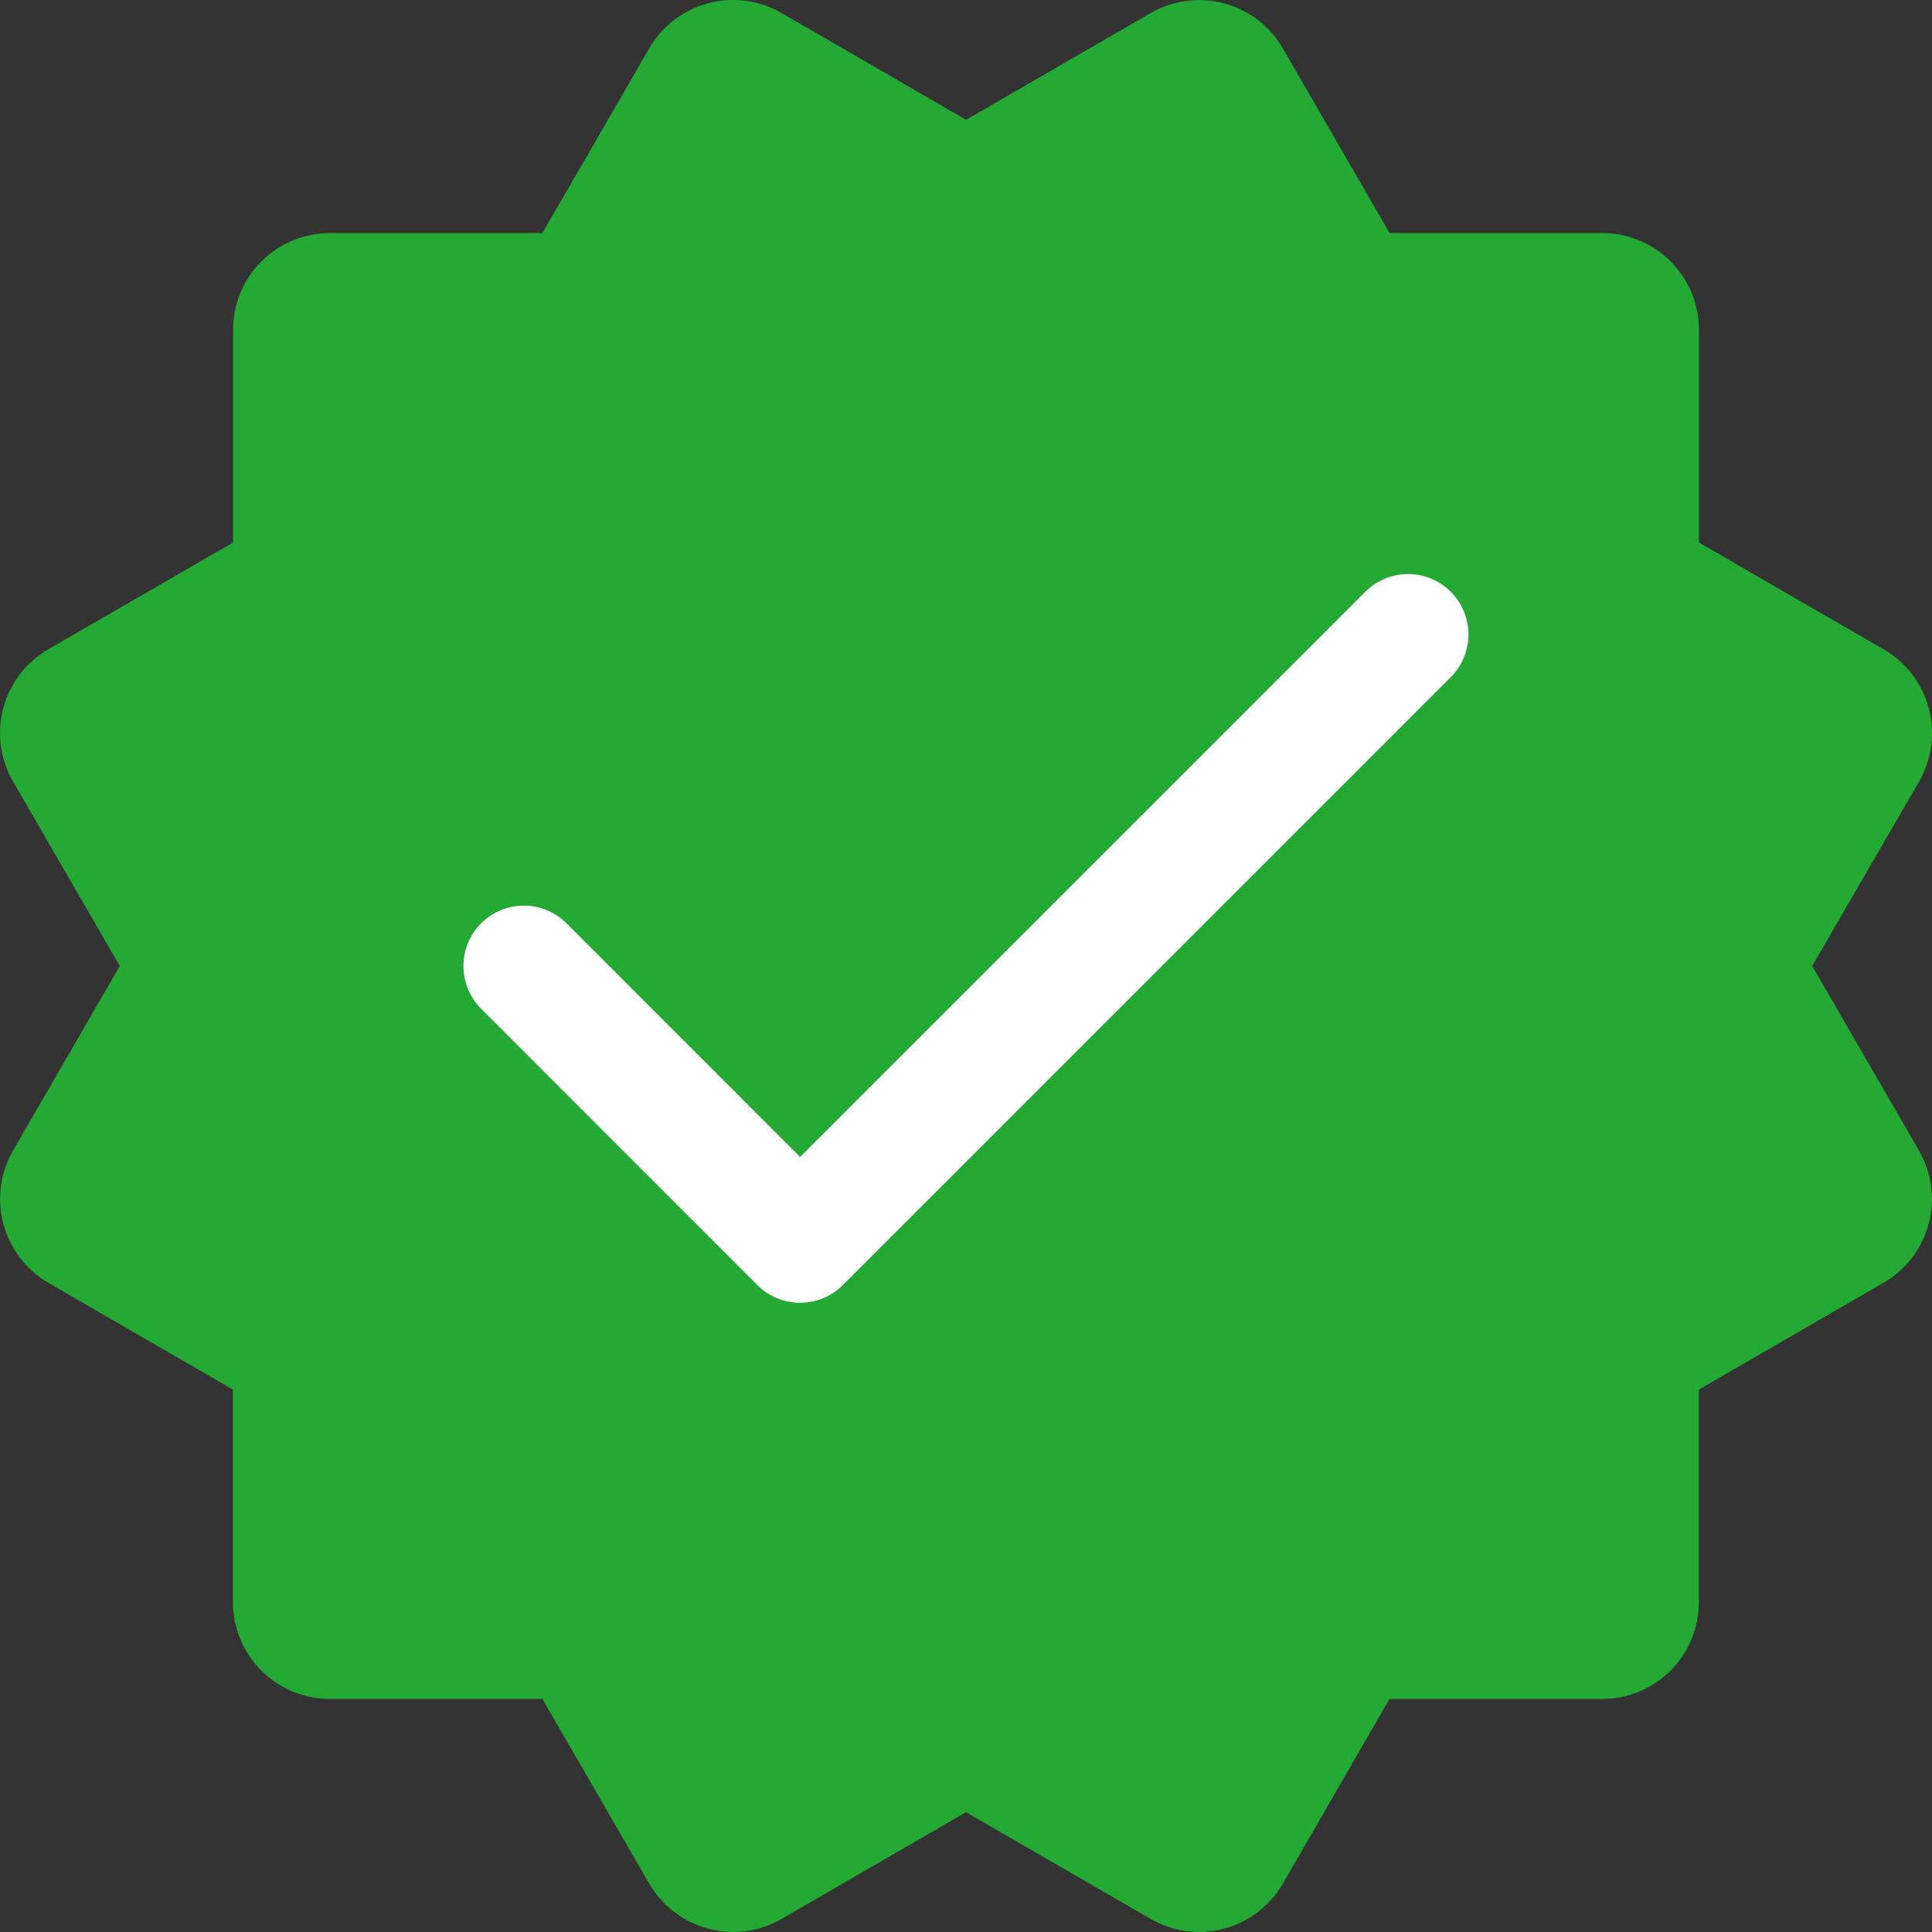 <svg width="16" height="16" viewBox="0 0 16 16" fill="none" xmlns="http://www.w3.org/2000/svg">
<rect x="0" y="0" width="16" height="16" fill="#333333" stroke="none"/>
<path d="M15.008 8L15.893 6.472C15.999 6.288 16.028 6.069 15.973 5.864C15.918 5.659 15.784 5.484 15.6 5.378L14.07 4.493V2.731C14.07 2.519 13.986 2.315 13.836 2.165C13.685 2.015 13.482 1.93 13.269 1.93H11.508L10.624 0.401C10.518 0.217 10.344 0.083 10.138 0.028C10.037 0.001 9.931 -0.006 9.826 0.008C9.722 0.021 9.622 0.055 9.53 0.108L8.001 0.992L6.471 0.107C6.287 0.001 6.068 -0.028 5.863 0.027C5.658 0.082 5.483 0.217 5.377 0.4L4.492 1.93H2.731C2.519 1.93 2.315 2.015 2.165 2.165C2.014 2.315 1.93 2.519 1.93 2.731V4.493L0.4 5.377C0.309 5.43 0.229 5.5 0.165 5.583C0.101 5.667 0.054 5.762 0.027 5.864C-4.06368e-05 5.965 -0.007 6.071 0.007 6.176C0.021 6.28 0.055 6.381 0.108 6.472L0.992 8L0.108 9.528C0.002 9.712 -0.027 9.931 0.028 10.136C0.083 10.341 0.216 10.516 0.399 10.623L1.929 11.508V13.269C1.929 13.481 2.014 13.685 2.164 13.835C2.314 13.985 2.518 14.07 2.73 14.07H4.492L5.377 15.6C5.448 15.721 5.549 15.822 5.67 15.892C5.792 15.962 5.93 15.999 6.07 16C6.21 16 6.348 15.963 6.472 15.892L8 15.008L9.53 15.892C9.713 15.998 9.932 16.027 10.137 15.972C10.342 15.918 10.517 15.783 10.624 15.6L11.507 14.07H13.268C13.481 14.07 13.685 13.985 13.835 13.835C13.985 13.685 14.069 13.481 14.069 13.269V11.508L15.599 10.623C15.691 10.57 15.77 10.5 15.834 10.417C15.898 10.333 15.945 10.238 15.972 10.136C16 10.035 16.006 9.929 15.993 9.824C15.979 9.72 15.944 9.619 15.892 9.528L15.008 8Z" fill="#24A934"/>
<path d="M11.661 5.254L6.626 10.289L4.338 8" stroke="white" stroke-linecap="round" stroke-linejoin="round"/>
</svg>
